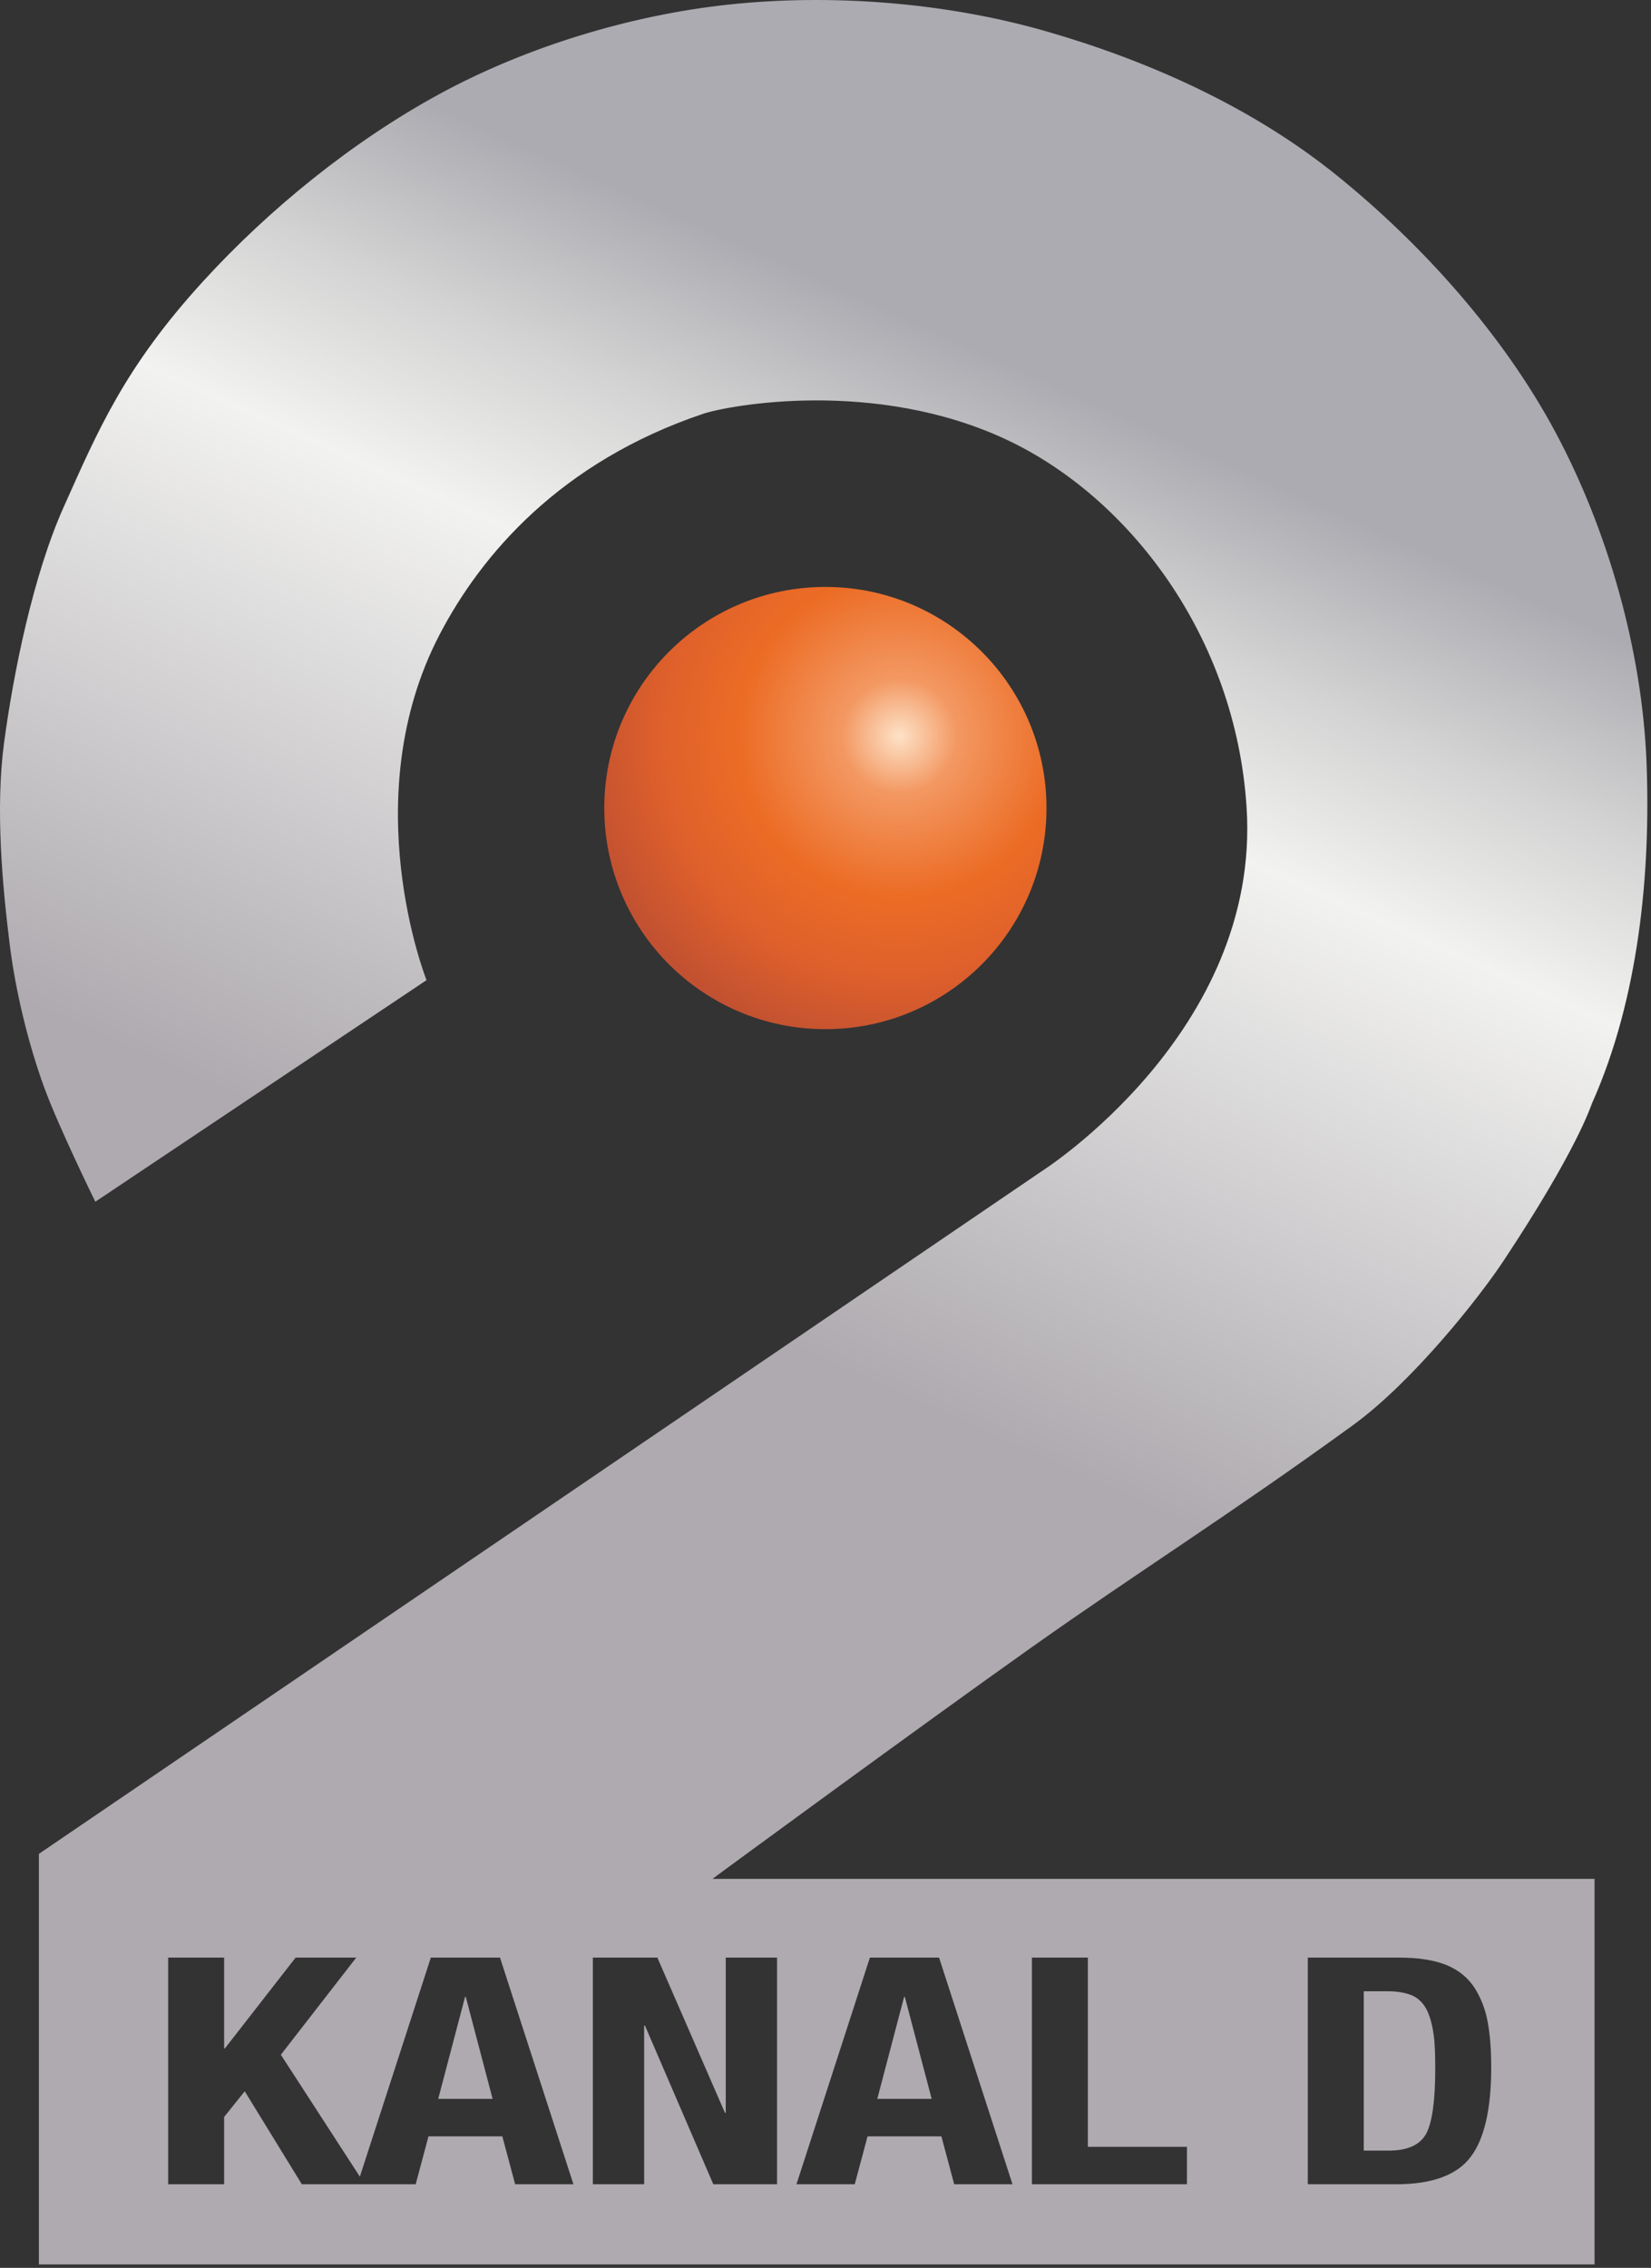 <?xml version="1.0" encoding="UTF-8" standalone="no"?>
<!DOCTYPE svg PUBLIC "-//W3C//DTD SVG 1.1//EN" "http://www.w3.org/Graphics/SVG/1.1/DTD/svg11.dtd">
<svg width="100%" height="100%" viewBox="0 0 423 581" version="1.1" xmlns="http://www.w3.org/2000/svg" xmlns:xlink="http://www.w3.org/1999/xlink" xml:space="preserve" xmlns:serif="http://www.serif.com/" style="fill-rule:evenodd;clip-rule:evenodd;stroke-linejoin:round;stroke-miterlimit:2;">
    <rect x="0" y="0" width="423" height="581" fill="#333333" stroke="none"/>
    <g transform="matrix(1,0,0,1,-748.968,-249.226)">
        <g>
            <g transform="matrix(1,0,0,1,748.968,249.226)">
                <path d="M24.421,307.871L109.282,251.102C109.282,251.102 90.759,204.559 112.618,162.593C123.266,142.15 143.496,118.382 180.118,106.02C186.484,103.871 224.173,96.777 258.001,112.695C289.051,127.301 316.581,162.792 319.391,206.907C323.051,264.379 266.981,299.994 266.981,299.994L9.966,474.934L9.966,580.122L408.541,580.122L408.541,481.345L182.56,481.345C182.259,481.496 236.906,441.432 264.241,422.071C291.451,402.791 314.681,388.304 346.551,365.178C361.971,353.986 378.921,332.51 385.191,323.052C404.151,294.447 407.571,283.362 407.881,282.665C419.931,255.702 422.961,223.443 421.851,195.22C420.711,166.52 411.901,135.686 398.471,110.633C385.041,85.581 364.181,62.434 342.461,44.907C320.741,27.38 294.231,15.571 268.131,8.046C242.027,0.521 212.701,-1.602 186.797,1.16C161.448,3.863 134.665,12.055 112.47,24.152C90.275,36.25 69.001,53.525 52.131,71.966C31.977,93.997 25.142,110.162 16.283,129.975C8.453,147.487 3.42,172.508 1.039,190.321C-1.234,207.32 0.671,227.334 2.481,241.909C4.013,254.245 7.342,267.646 11.298,278.515C14.992,288.663 24.421,307.871 24.421,307.871ZM304.103,559.582L264.383,559.582L264.383,501.514L278.718,501.514L278.718,549.986L304.103,549.986L304.103,559.582ZM335.072,559.582L335.072,501.514L358.566,501.514C363.444,501.514 367.426,502.165 370.512,503.385C373.697,504.686 376.086,506.638 377.779,509.24C379.471,511.924 380.566,514.771 381.163,518.024C381.761,521.196 382.059,525.099 382.059,529.735C382.059,540.389 380.267,548.034 376.783,552.588C373.299,557.224 366.928,559.582 357.67,559.582L335.072,559.582ZM151.896,501.514L168.421,501.514L185.743,541.284L185.942,541.284L185.942,501.514L199.083,501.514L199.083,559.582L182.757,559.582L165.236,518.918L165.037,518.918L165.037,559.582L151.896,559.582L151.896,501.514ZM106.501,559.582L77.333,559.582L62.7,535.753L57.424,542.341L57.424,559.582L43.088,559.582L43.088,501.514L57.424,501.514L57.424,524.774L57.623,524.774L75.741,501.514L91.27,501.514L71.958,526.401L92.199,557.636L110.383,501.514L128.103,501.514L146.918,559.582L131.986,559.582L128.7,547.302L109.786,547.302L106.501,559.582ZM204.06,559.582L222.875,501.514L240.595,501.514L259.409,559.582L244.477,559.582L241.192,547.302L222.278,547.302L218.993,559.582L204.06,559.582ZM349.407,510.135L349.407,550.962L355.778,550.962C360.656,550.962 363.842,549.498 365.435,546.57C366.928,543.723 367.724,538.193 367.724,530.06C367.724,526.401 367.625,523.473 367.326,521.358C367.027,519.081 366.53,517.129 365.733,515.259C364.837,513.388 363.643,512.087 361.95,511.273C360.258,510.542 358.168,510.135 355.48,510.135L349.407,510.135ZM231.635,511.599L224.766,537.705L238.703,537.705L231.834,511.599L231.635,511.599ZM119.144,511.599L112.275,537.705L126.212,537.705L119.343,511.599L119.144,511.599Z" style="fill:url(#_Linear1);"/>
            </g>
            <g transform="matrix(1.077,0,0,1.077,-87.589,-43.133)">
                <circle cx="973.1" cy="463.669" r="52.599" style="fill:url(#_Radial2);"/>
            </g>
        </g>
    </g>
    <defs>
        <linearGradient id="_Linear1" x1="0" y1="0" x2="1" y2="0" gradientUnits="userSpaceOnUse" gradientTransform="matrix(-101.699,230.889,-230.889,-101.699,263.399,96.057)"><stop offset="0" style="stop-color:rgb(172,171,177);stop-opacity:1"/><stop offset="0.18" style="stop-color:rgb(211,211,211);stop-opacity:1"/><stop offset="0.36" style="stop-color:rgb(242,242,240);stop-opacity:1"/><stop offset="1" style="stop-color:rgb(174,170,175);stop-opacity:1"/></linearGradient>
        <radialGradient id="_Radial2" cx="0" cy="0" r="1" gradientUnits="userSpaceOnUse" gradientTransform="matrix(-48.554,57.975,-57.975,-48.554,990.673,446.621)"><stop offset="0" style="stop-color:rgb(253,226,199);stop-opacity:1"/><stop offset="0.18" style="stop-color:rgb(243,152,98);stop-opacity:1"/><stop offset="0.5" style="stop-color:rgb(236,108,37);stop-opacity:1"/><stop offset="0.75" style="stop-color:rgb(223,96,43);stop-opacity:1"/><stop offset="1" style="stop-color:rgb(194,81,49);stop-opacity:1"/></radialGradient>
    </defs>
</svg>
